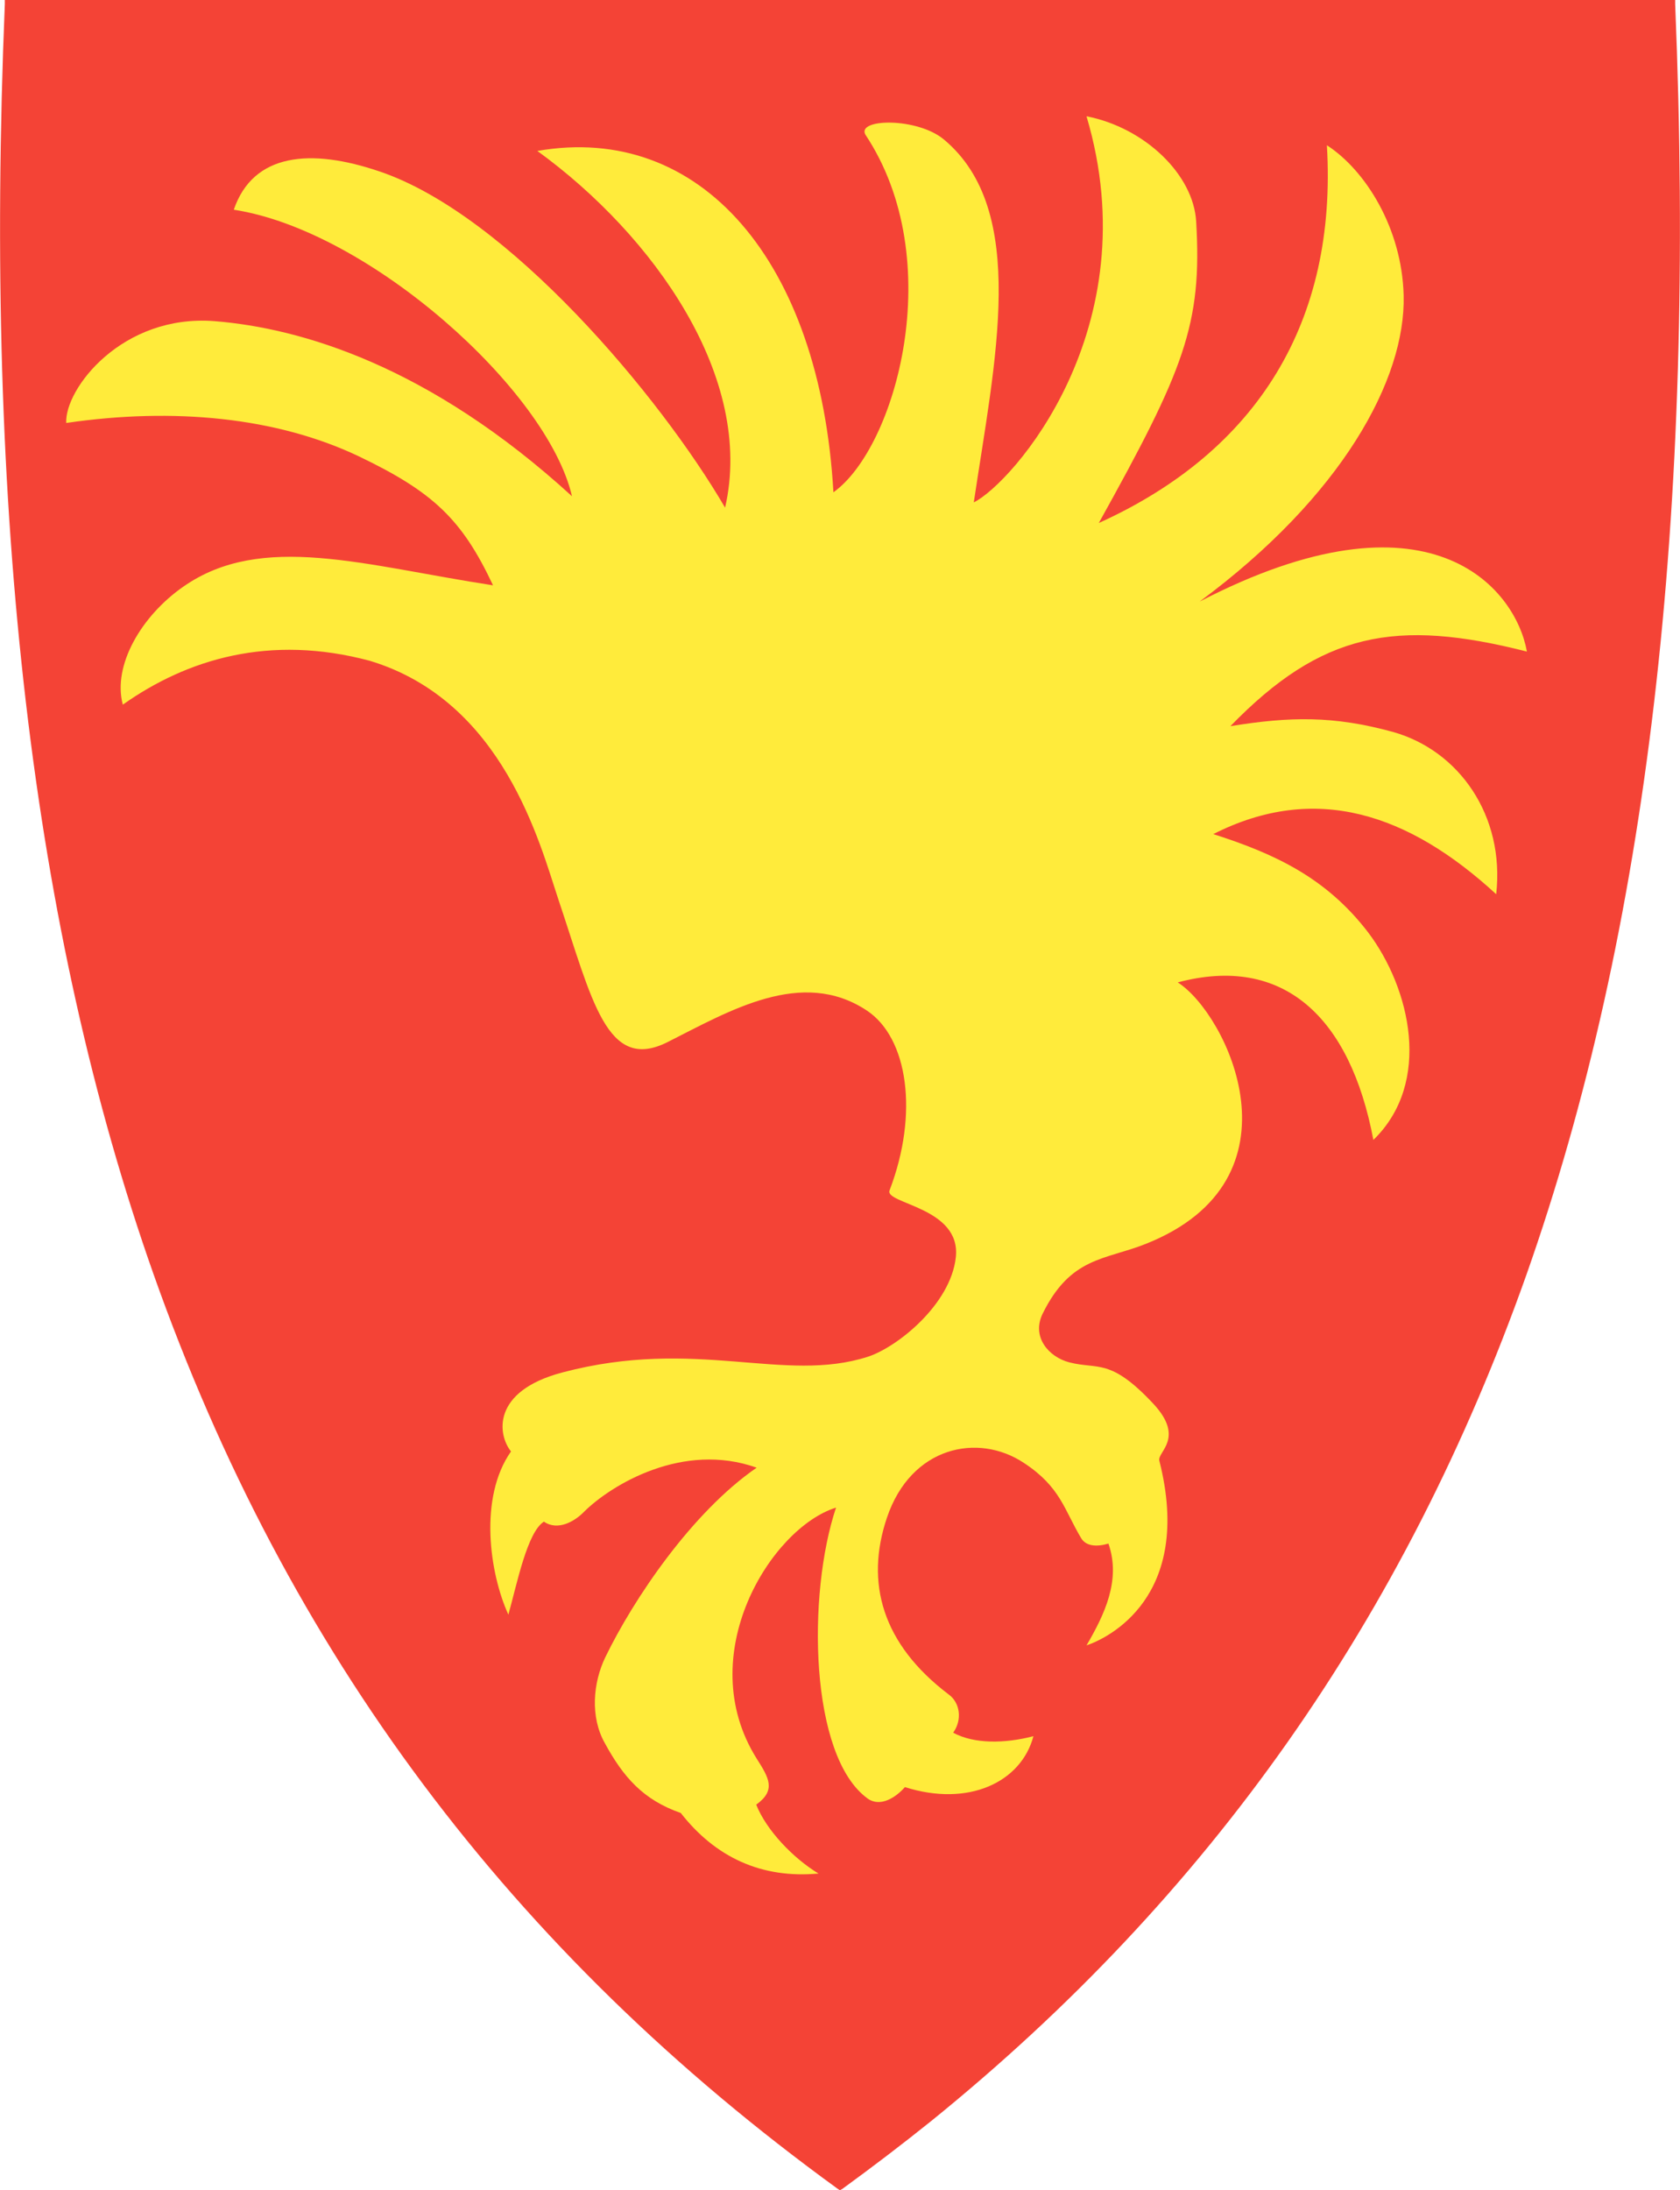 <?xml version="1.0" encoding="utf-8"?>
<!-- Generator: Adobe Illustrator 27.5.0, SVG Export Plug-In . SVG Version: 6.00 Build 0)  -->
<svg version="1.1"
	 id="svg2" xmlns:svg="http://www.w3.org/2000/svg" xmlns:cc="http://creativecommons.org/ns#" xmlns:rdf="http://www.w3.org/1999/02/22-rdf-syntax-ns#" xmlns:dc="http://purl.org/dc/elements/1.1/"
	 xmlns="http://www.w3.org/2000/svg" xmlns:xlink="http://www.w3.org/1999/xlink" x="0px" y="0px" viewBox="0 0 383 499.2"
	 style="enable-background:new 0 0 383 499.2;" xml:space="preserve">
<style type="text/css">
	.st0{fill:#F44336;}
	.st1{fill:#FFEB3B;}
</style>
<path class="st0" d="M381.9,0.9V0H381H191.5H2.1h-1v0.9C-3.7,117.5,7.4,212.2,35,290.4c30.5,86.2,81.5,154.4,155.9,208.4l0.6,0.4
	l0.3-0.2l0.2-0.1c7-5.1,13.7-10.2,20.3-15.5c63.5-51.4,108-114.7,135.7-192.9C375.6,212.2,386.7,117.5,381.9,0.9z"/>
<path id="path4118" class="st1" d="M122.5,34.4c26.6,19.3,49.6,51.8,42.8,81.3C150.5,90.3,115.8,49,86.6,39.1
	c-15.8-5.4-28.9-4.2-33.3,8.7c30.8,4.7,71.5,41.1,77.1,65.3C97.8,83.3,68.6,74.8,49,73.2c-21.2-1.7-34.3,15.5-33.9,23.2
	c24.5-3.6,48-1.3,66.7,7.6c16.9,8.1,23.5,14.3,30.6,29.4c-29.4-4.5-52.7-12.2-70.6,0.3c-9.5,6.6-16.2,17.9-13.8,26.9
	c14.7-10.4,33.5-16.1,56.3-10c30.5,9.2,38.8,41.8,43,54.4c7.7,22.9,11,39.5,24.9,32.5c14.1-7.1,30.6-17,45.4-7.2
	c9.4,6.2,11.9,23.5,5.2,41c-1.2,3.1,16.4,3.8,15.1,15.3c-1.2,10.7-13.3,20.4-20,22.6c-19.2,6.2-39.1-4.5-69.7,3.6
	c-16.3,4.3-14.7,14.3-11.7,18c-7.4,10.5-4.9,27.8-0.6,37.2c2-7.2,4.3-18.8,8.1-21.2c3.2,2.2,7.1-0.1,9.2-2.3
	c6.2-6.1,22.5-16,39.3-10c-14.8,10.2-28.1,30-34.5,43.2c-2.8,5.8-3.5,13.6-0.1,19.6c4.2,7.7,8.7,12.9,17.3,15.9
	c7.9,10.1,18.4,15,31.4,13.8c-5.8-3.5-11.9-9.9-14.2-15.7c4.6-3.3,2.9-6.1,0.1-10.5c-14.8-23.6,3.3-52.6,18.1-57.2
	c-6.6,19.7-6.1,56.7,7.2,66.3c2.9,2.1,6.5-0.3,8.5-2.6c14.5,4.6,26.5-1.1,29.3-11.6c-6.6,1.7-13.5,1.8-18.3-0.8
	c2.1-2.9,1.6-6.8-1-8.7c-15.2-11.5-19.1-25.5-14.1-40.3c5.5-16.3,20.8-19.4,31.2-12.5c8.4,5.5,9.2,10.7,13.1,17.2
	c1.1,1.8,3.5,2,6.2,1.2c2.9,8.3-0.9,16.2-5,23.2c4.8-1.6,24.5-11,16.6-42.1c-0.5-2,5.9-5.1-1.3-12.9c-9.9-10.6-12.6-7.8-19.2-9.5
	c-4.7-1.2-8.7-5.8-6.1-11.1c6.4-13,14.2-12.2,23.5-15.9c37-14.7,18.5-52.5,7.3-59.6c24-6.4,39.3,7.8,44.6,35.9
	c13.5-13.1,8.4-34.6-1.2-47.3c-9.5-12.4-21.2-17.9-35.3-22.4c23.3-11.8,44.5-4.7,64.5,13.7c2-17.9-8.5-32.8-23.6-37
	c-13.5-3.7-23.4-3.5-37-1.3c20.8-21.4,37.7-24.6,67.6-17c-2.6-14.6-22.3-38.5-74.6-11.4c32.4-24,47-50.6,46.5-69.8
	c-0.4-15.3-8.7-28.5-17.5-34.2c2.4,40.2-15.8,69.7-52,86.1c19.4-34.9,23.6-45.2,22.2-68.7c-0.6-10.7-11.7-21.4-25-24
	c14.4,48.4-17,83.7-25.7,88c4.8-32.2,12.6-66.5-6.8-82.7c-6.1-5.1-20-4.8-17.9-1.1c19,28.6,6.9,71.4-7.3,81.5
	C187,59.5,159.7,27.9,122.5,34.4L122.5,34.4z"/>
</svg>
